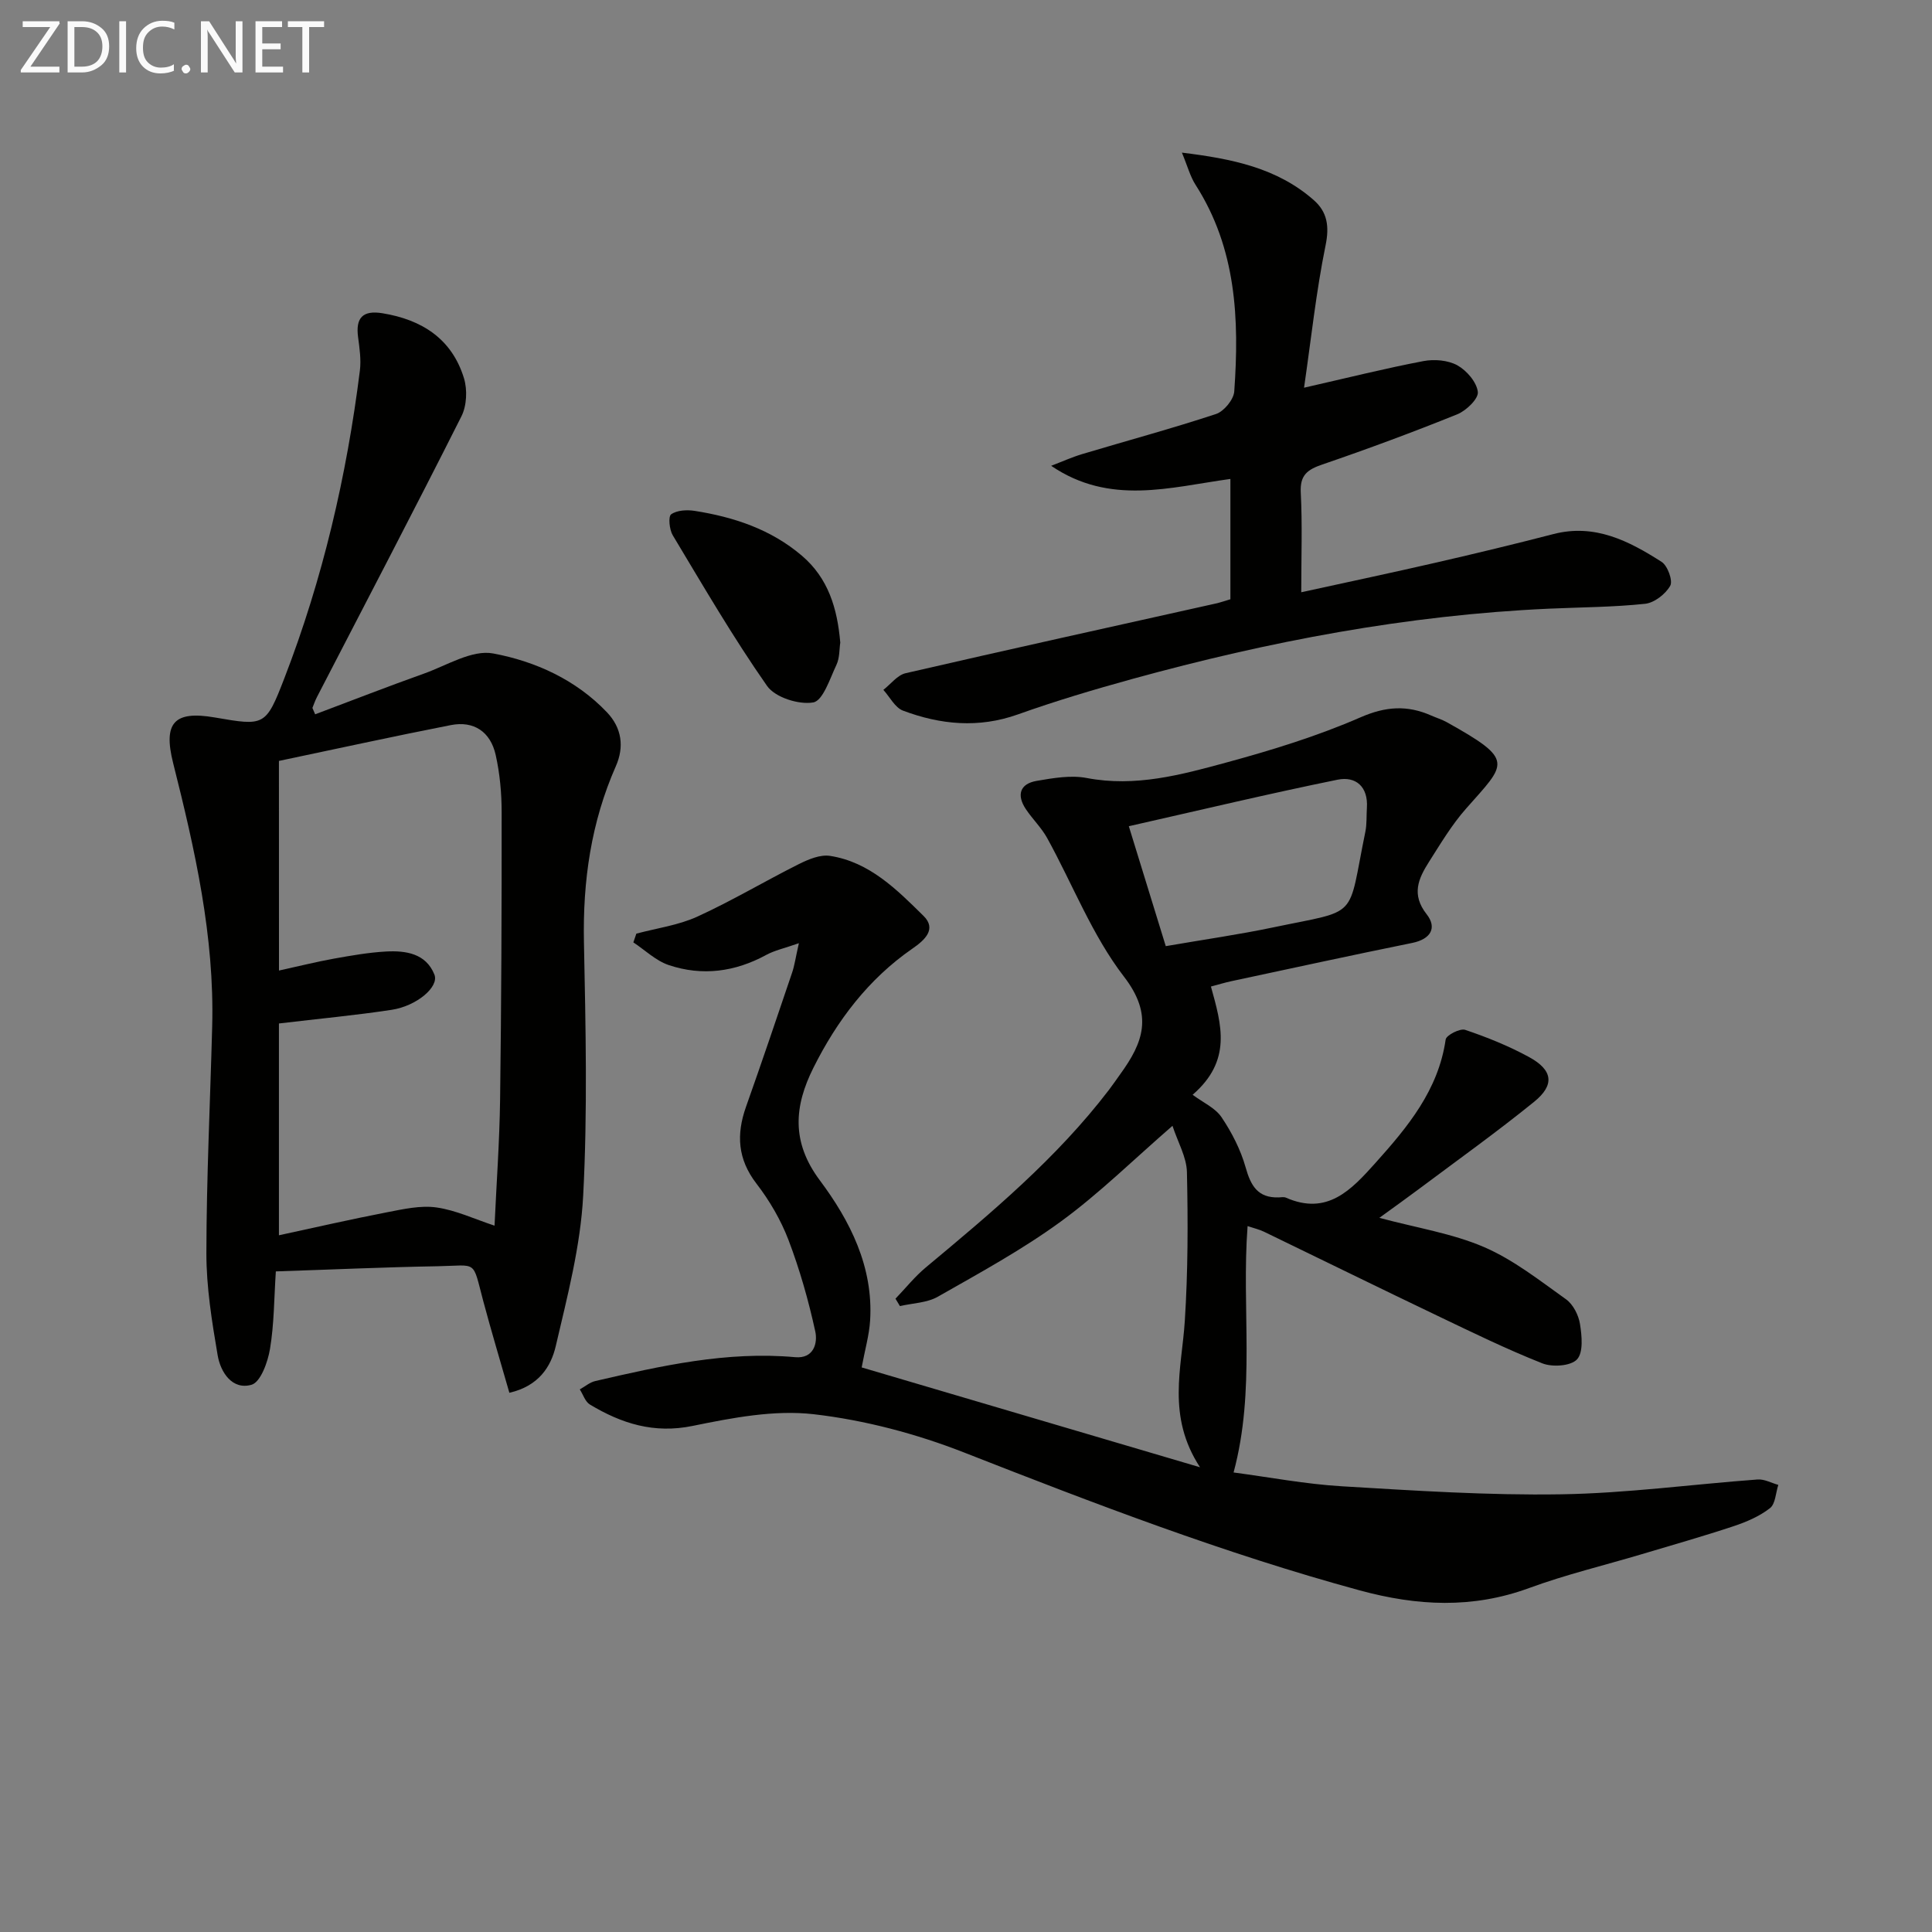 <svg enable-background="new 0 0 400 400" viewBox="0 0 400 400" xmlns="http://www.w3.org/2000/svg"><rect x="0" y="0" width="400" height="400" fill="#808080" stroke="none"/><path d="m250.71 204.25c2.21 7.96 4.4 15.32-3.79 22.41 2.14 1.6 4.68 2.71 5.98 4.64 2.13 3.16 3.96 6.73 4.99 10.38 1.07 3.83 2.53 6.36 6.85 6.23.5-.01 1.07-.14 1.49.05 8.56 3.77 13.53-1.6 18.51-7.15 6.71-7.48 13.05-15.09 14.57-25.59.13-.9 2.98-2.36 4.04-2 4.53 1.53 9.02 3.34 13.22 5.63 4.94 2.69 5.37 5.77 1.05 9.27-7.75 6.28-15.88 12.09-23.87 18.07-2.47 1.85-4.99 3.64-8.17 5.95 7.82 2.1 15.13 3.23 21.69 6.06 6.09 2.63 11.51 6.92 16.98 10.82 1.46 1.05 2.58 3.27 2.87 5.11.39 2.44.72 5.89-.62 7.32-1.29 1.38-5.09 1.64-7.17.82-7.4-2.93-14.58-6.44-21.77-9.88-11.98-5.73-23.9-11.59-35.85-17.37-.99-.48-2.1-.73-3.41-1.17-1.29 17 1.7 33.9-2.9 51.01 7.42.98 14.89 2.41 22.42 2.86 15.1.9 30.25 1.9 45.36 1.66 13.59-.21 27.15-2.07 40.73-3.07 1.39-.1 2.85.73 4.27 1.12-.54 1.65-.59 3.94-1.73 4.82-2.17 1.69-4.87 2.85-7.52 3.73-6.29 2.09-12.68 3.9-19.03 5.8-7.77 2.32-15.69 4.21-23.29 7-11.76 4.32-23.2 3.73-35.14.48-27.95-7.61-54.88-17.95-81.8-28.51-9.94-3.9-20.62-6.73-31.2-7.95-8.17-.94-16.85.74-25.07 2.42-8.02 1.65-14.73-.5-21.27-4.43-.97-.58-1.4-2.06-2.09-3.13 1.07-.59 2.07-1.47 3.21-1.73 13.61-3.15 27.23-6.22 41.38-4.94 3.87.35 4.69-2.95 4.16-5.35-1.4-6.41-3.21-12.78-5.54-18.91-1.58-4.14-3.92-8.15-6.63-11.67-3.9-5.06-4.2-10.17-2.17-15.9 3.27-9.22 6.4-18.49 9.54-27.76.51-1.49.72-3.09 1.41-6.12-3.05 1.07-5.04 1.49-6.75 2.42-6.47 3.53-13.26 4.43-20.19 2.11-2.67-.9-4.9-3.09-7.33-4.7.21-.6.42-1.21.62-1.81 4.22-1.13 8.69-1.73 12.62-3.52 7.19-3.28 14.01-7.37 21.09-10.91 1.95-.97 4.37-1.98 6.38-1.67 8.18 1.26 13.84 6.98 19.37 12.43 2.76 2.72.26 5-2.29 6.76-9.13 6.31-15.63 14.91-20.52 24.7-3.95 7.9-4.63 15.31 1.34 23.29 6.25 8.37 11.09 17.89 10.41 28.99-.19 3.07-1.08 6.1-1.75 9.74 22.68 6.69 45.61 13.46 70.05 20.67-6.93-10.59-3.78-20.46-3.15-30.28.66-10.25.67-20.56.44-30.83-.07-3.11-1.88-6.19-2.99-9.58-8.06 6.99-15.15 14-23.11 19.81-8.02 5.85-16.82 10.65-25.47 15.57-2.25 1.28-5.21 1.33-7.85 1.94-.31-.51-.61-1.02-.92-1.53 2.09-2.17 3.99-4.57 6.29-6.48 13.57-11.31 27.11-22.62 37.92-36.77.81-1.06 1.55-2.16 2.33-3.24 4.74-6.54 6.91-12.21.77-20.18-6.59-8.56-10.61-19.09-15.9-28.69-1.19-2.16-3.05-3.94-4.43-6.01-1.93-2.91-1.24-5.24 2.26-5.84 3.41-.58 7.06-1.23 10.37-.59 10.05 1.92 19.53-.66 28.93-3.22 9.41-2.56 18.83-5.46 27.75-9.35 5.23-2.28 9.68-2.55 14.62-.37 1.06.47 2.2.81 3.21 1.37 14.21 7.93 12.39 8.41 4 17.92-2.95 3.34-5.27 7.25-7.67 11.02-2.18 3.43-3.7 6.74-.48 10.83 2.2 2.8.87 5.15-2.97 5.94-12.52 2.54-25 5.26-37.49 7.93-1.3.28-2.54.66-4.2 1.1zm-9.35-8.36c7.98-1.38 15.17-2.4 22.27-3.89 18.06-3.78 15.27-1.38 19.05-19.78.33-1.61.21-3.31.32-4.97.29-4.38-2.3-6.59-6.08-5.82-14.15 2.88-28.21 6.24-43.21 9.63 2.81 9.15 5.16 16.79 7.65 24.83z" fill="#010100"/><path d="m65.25 147.89c7.51-2.82 14.98-5.74 22.53-8.43 4.74-1.69 9.95-4.99 14.32-4.17 8.73 1.63 17.14 5.43 23.57 12.19 3.07 3.23 3.6 7.15 1.84 11.14-5.14 11.65-6.87 23.79-6.61 36.47.35 17.49.76 35.02-.16 52.47-.55 10.46-3.28 20.87-5.68 31.15-.99 4.24-3.52 8.26-9.6 9.65-1.83-6.39-3.72-12.67-5.41-19-2.3-8.65-1.09-7.35-9.42-7.2-10.96.19-21.91.69-33.52 1.07-.37 5.62-.35 10.91-1.21 16.05-.45 2.72-1.95 6.88-3.82 7.42-4 1.14-6.42-2.58-7.02-6.12-1.19-6.99-2.34-14.1-2.33-21.15.02-15.64.79-31.27 1.2-46.91.5-18.64-3.57-36.61-8.08-54.52-2.11-8.38.22-10.9 8.6-9.46 10.34 1.78 10.57 1.86 14.44-8.16 7.93-20.53 12.89-41.84 15.62-63.66.28-2.25-.07-4.62-.37-6.9-.54-3.99.93-5.63 5.02-4.97 8.19 1.33 14.4 5.3 16.9 13.46.73 2.39.58 5.69-.53 7.89-9.79 19.45-19.9 38.75-29.9 58.1-.38.73-.64 1.51-.95 2.27.18.44.38.88.57 1.32zm-7.49 53.05c4.29-.94 7.8-1.82 11.35-2.46 3.58-.64 7.2-1.28 10.82-1.48 4.09-.22 8.27.4 10.01 4.78 1.01 2.54-3.67 6.5-8.84 7.29-7.49 1.14-15.05 1.84-23.35 2.83v43.85c7.51-1.62 14.92-3.32 22.37-4.76 3.37-.65 6.94-1.47 10.25-1 4.03.57 7.88 2.41 12.02 3.77.39-8.59 1.03-17.36 1.15-26.14.26-19.81.34-39.63.32-59.45 0-3.96-.37-7.99-1.23-11.85-1.08-4.84-4.54-7.12-9.27-6.2-12.01 2.35-23.96 4.98-35.61 7.42.01 14.43.01 28.83.01 43.4z" fill="#010100"/><path d="m254.74 124.07c0-8.52 0-16.64 0-24.91-12.53 1.72-24.93 5.55-37.11-2.72 2.15-.82 4.27-1.78 6.47-2.44 9.22-2.76 18.52-5.27 27.65-8.28 1.65-.54 3.67-2.99 3.79-4.68 1.06-14.91.45-29.58-8.01-42.77-1.13-1.76-1.67-3.9-2.83-6.67 10.4 1.27 19.71 3.16 27.29 9.82 2.82 2.47 3.27 5.43 2.45 9.41-1.94 9.5-2.96 19.18-4.45 29.44 9.23-2.1 16.93-4.03 24.72-5.51 2.25-.43 5.1-.19 7.03.88 1.93 1.08 4 3.48 4.23 5.51.16 1.4-2.4 3.87-4.24 4.62-9.22 3.72-18.55 7.18-27.96 10.4-3.09 1.06-4.65 2.19-4.46 5.81.34 6.62.1 13.27.1 20.64 9.73-2.13 18.91-4.07 28.04-6.17 8.08-1.86 16.15-3.8 24.18-5.88 8.56-2.21 15.62 1.43 22.39 5.76 1.24.79 2.37 3.9 1.78 4.95-.97 1.72-3.28 3.52-5.2 3.73-6.6.7-13.27.71-19.91 1.01-29.34 1.32-58 6.77-86.25 14.55-7.98 2.2-15.93 4.57-23.72 7.35-8.13 2.89-16 2.12-23.76-.79-1.66-.62-2.73-2.83-4.07-4.3 1.53-1.19 2.9-3.06 4.61-3.45 21.5-4.96 43.04-9.7 64.58-14.51.8-.2 1.58-.48 2.66-.8z" fill="#010100"/><path d="m173.97 133.04c-.21 1.35-.11 3.16-.79 4.6-1.35 2.85-2.79 7.44-4.81 7.79-2.99.52-7.9-1.04-9.56-3.42-7.02-10.03-13.2-20.66-19.52-31.18-.71-1.18-.97-3.89-.33-4.35 1.2-.85 3.26-.96 4.86-.71 8.13 1.28 15.78 3.81 22.2 9.28 5.47 4.67 7.34 10.89 7.95 17.99z" fill="#010100"/><g fill="#fafafa"><path d="m12.4 4.8-6.1 9h6v1.2h-8v-.5l6.1-8.9h-5.7v-1.2h7.6v.4z"/><path d="m14 15v-10.6h3c1.6 0 2.9.5 4 1.4s1.6 2.2 1.6 3.8-.5 3-1.6 3.9-2.4 1.5-4 1.5zm1.4-9.4v8.2h1.6c1.3 0 2.4-.4 3.1-1.1s1.1-1.8 1.1-3.1-.4-2.3-1.2-3-1.8-1-3.1-1z"/><path d="m26.1 4.4v10.6h-1.4v-10.6z"/><path d="m36.1 14.6c-.8.4-1.8.6-2.9.6-1.5 0-2.7-.5-3.6-1.4s-1.4-2.2-1.4-3.8c0-1.7.5-3.1 1.5-4.1s2.3-1.6 3.9-1.6c1 0 1.8.1 2.5.4v1.4c-.8-.4-1.6-.6-2.5-.6-1.2 0-2.1.4-2.9 1.2s-1.1 1.8-1.1 3.2c0 1.3.3 2.3 1 3s1.6 1.1 2.7 1.1c1 0 2-.2 2.7-.7v1.3z"/><path d="m37.6 14.3c0-.2.1-.5.3-.6s.4-.3.6-.3c.3 0 .5.1.6.3s.3.4.3.6-.1.4-.3.6-.4.3-.6.3c-.3 0-.5-.1-.6-.3s-.3-.4-.3-.6z"/><path d="m50.2 15h-1.6l-5.3-8.2c-.2-.2-.3-.5-.4-.7 0 .2.1.7.1 1.5v7.4h-1.4v-10.6h1.7l5.2 8.1c.2.4.4.6.4.7 0-.3-.1-.8-.1-1.5v-7.3h1.4z"/><path d="m58.6 15h-5.7v-10.6h5.5v1.2h-4.1v3.4h3.8v1.2h-3.8v3.6h4.3z"/><path d="m67.1 5.6h-3.1v9.4h-1.4v-9.4h-3v-1.2h7.5z"/></g></svg>
